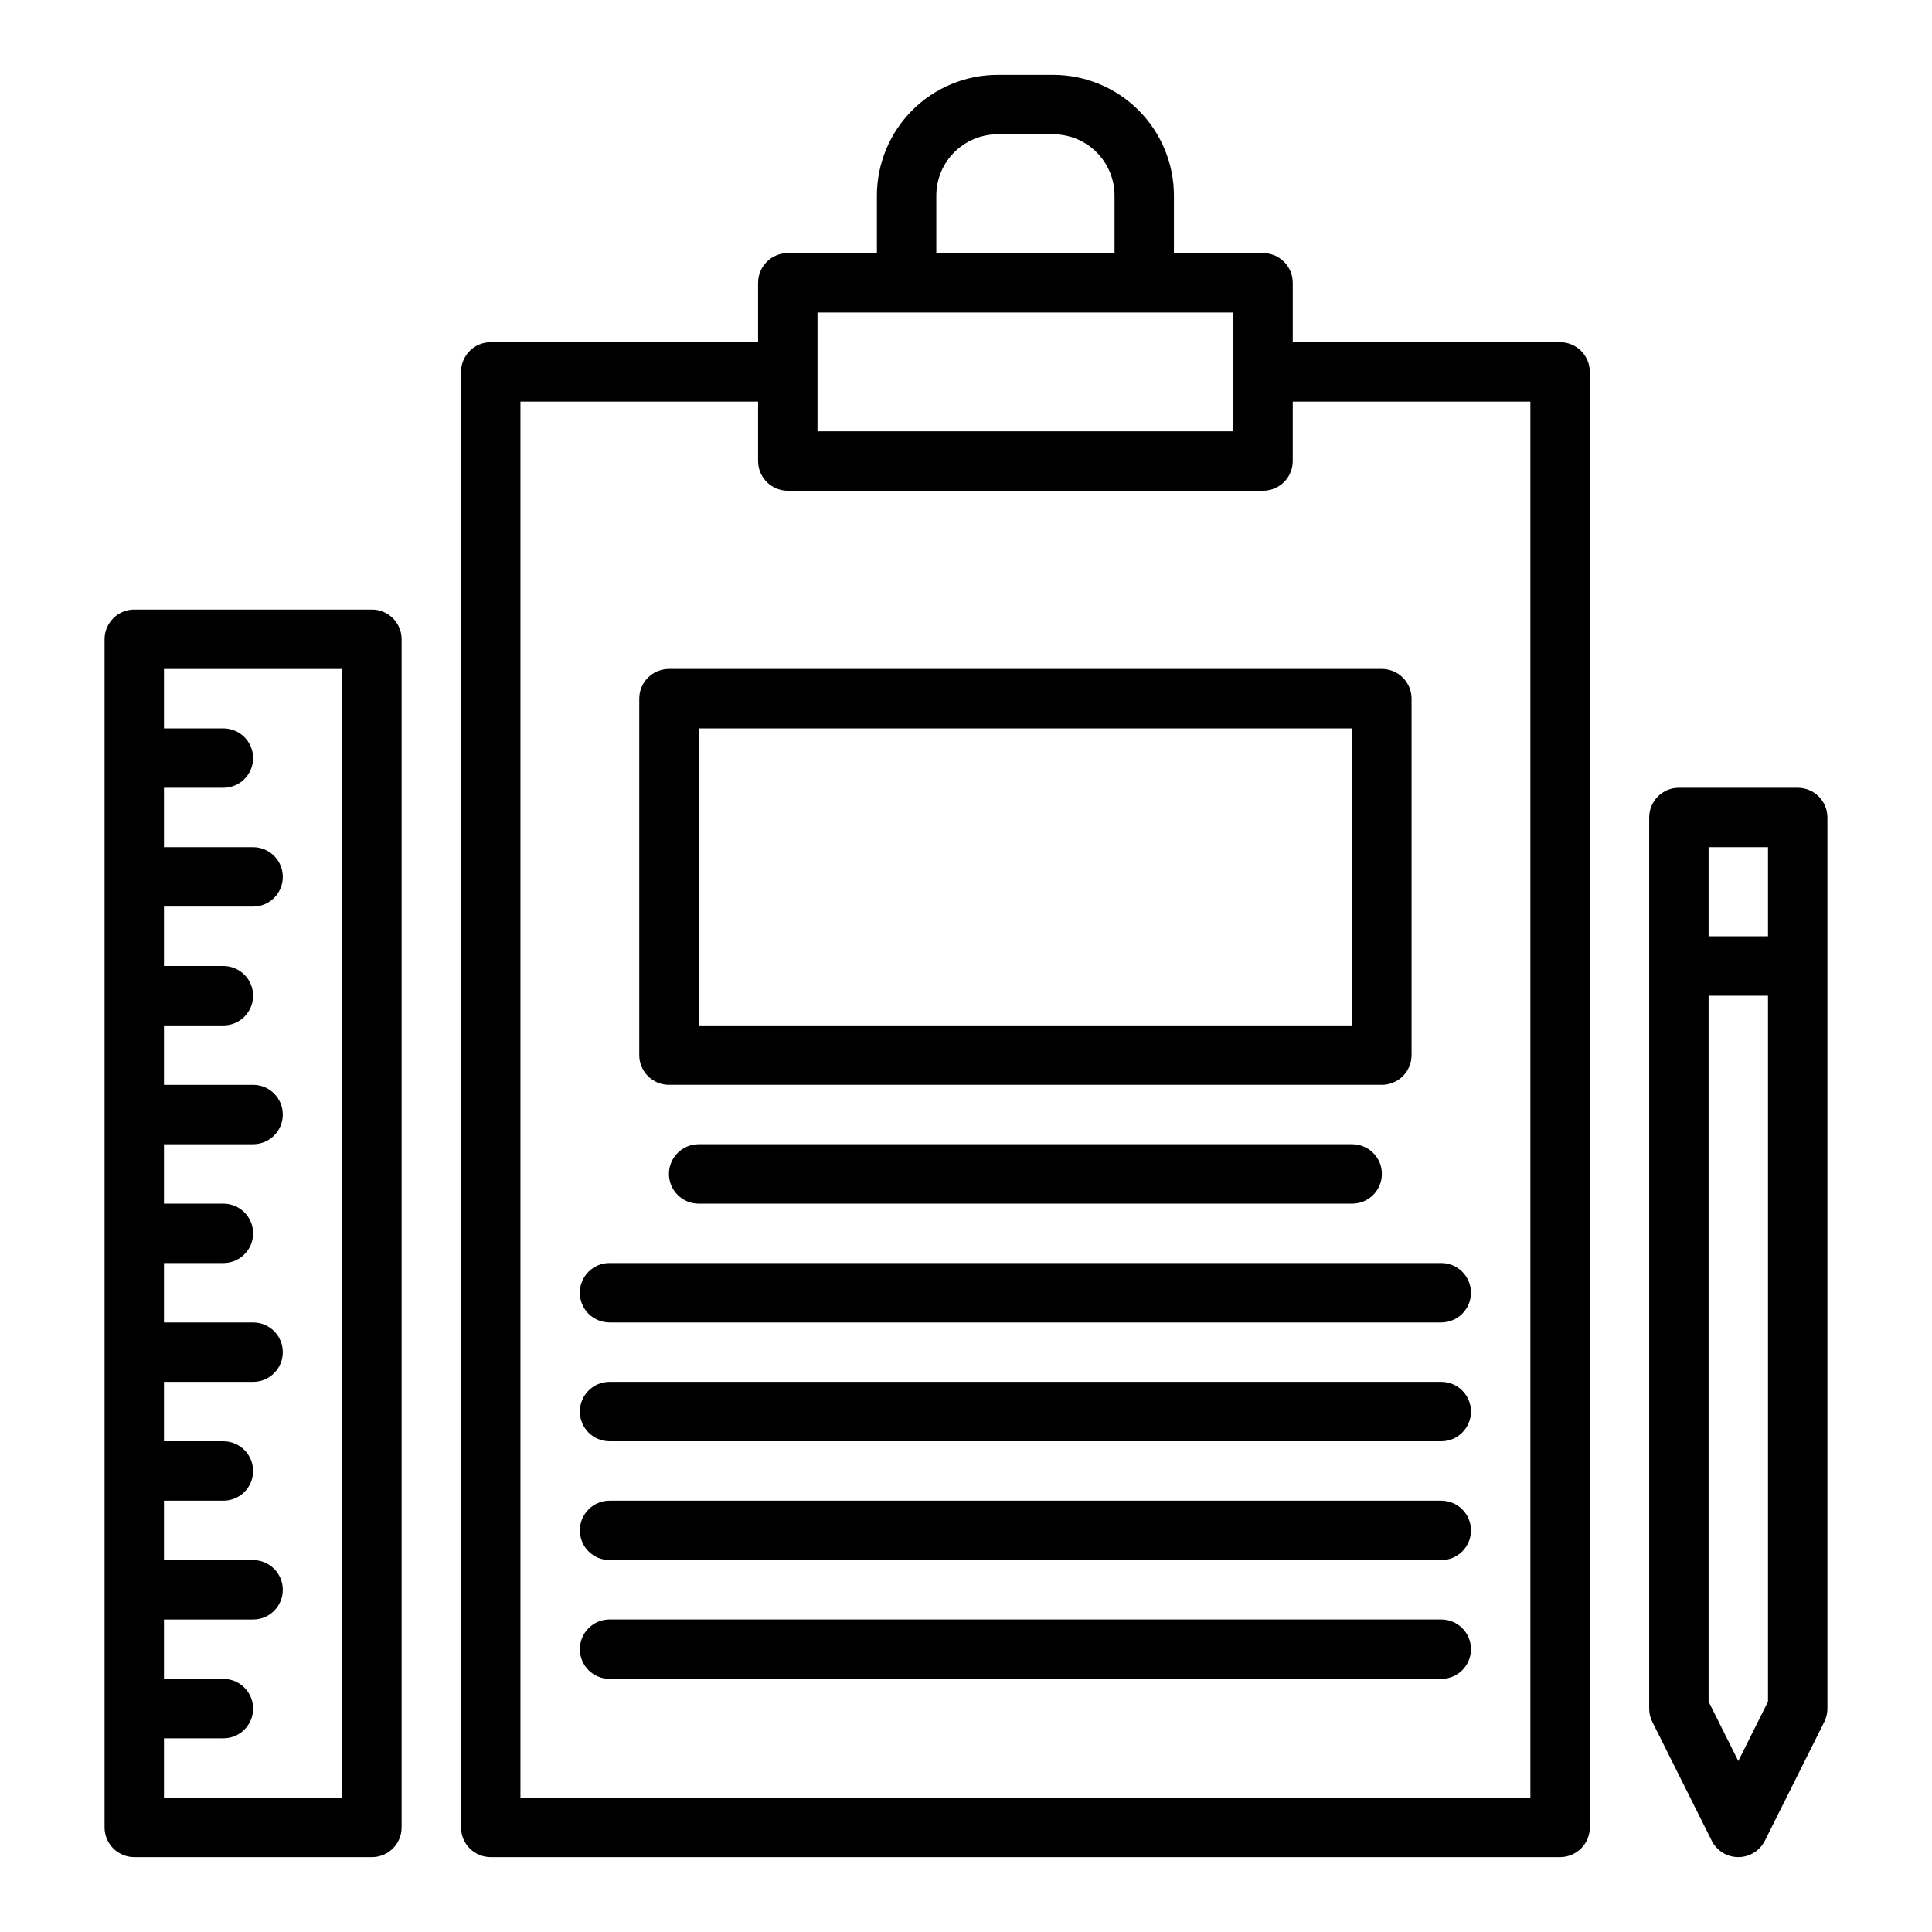 <?xml version="1.0" encoding="UTF-8"?>
<!-- Uploaded to: ICON Repo, www.svgrepo.com, Generator: ICON Repo Mixer Tools -->
<svg fill="#000000" width="800px" height="800px" version="1.1" viewBox="144 144 512 512" xmlns="http://www.w3.org/2000/svg">
 <g>
  <path d="m557.44 234.69h-70.848v-15.746c0-2.086-0.828-4.09-2.305-5.566-1.477-1.477-3.481-2.305-5.566-2.305h-23.617v-15.254c-0.008-8.477-3.379-16.605-9.375-22.602-5.996-5.996-14.125-9.367-22.605-9.379h-14.762 0.004c-8.48 0.012-16.609 3.383-22.605 9.379-5.992 5.996-9.367 14.125-9.375 22.602v15.254h-23.617c-4.348 0-7.871 3.523-7.871 7.871v15.742l-70.848 0.004c-4.348 0-7.871 3.523-7.871 7.871v385.73c0 2.086 0.828 4.09 2.305 5.566 1.477 1.473 3.477 2.305 5.566 2.305h283.39c2.09 0 4.09-0.832 5.566-2.305 1.477-1.477 2.309-3.481 2.309-5.566v-385.73c0-2.09-0.832-4.09-2.309-5.566-1.477-1.477-3.477-2.305-5.566-2.305zm-165.31-38.871c0.008-4.305 1.719-8.43 4.762-11.473s7.172-4.758 11.477-4.762h14.762-0.004c4.305 0.004 8.434 1.719 11.477 4.762 3.043 3.043 4.758 7.168 4.762 11.473v15.254h-47.234zm-31.488 30.996h110.21v31.488h-110.21zm188.93 393.6h-267.65v-369.98h62.977v15.746c0 2.086 0.828 4.09 2.305 5.566 1.477 1.473 3.481 2.305 5.566 2.305h125.95c2.086 0 4.09-0.832 5.566-2.305 1.477-1.477 2.305-3.481 2.305-5.566v-15.746h62.977z"/>
  <path d="m321.28 321.28c-4.348 0-7.871 3.523-7.871 7.871v94.465c0 2.09 0.828 4.09 2.305 5.566 1.477 1.477 3.481 2.309 5.566 2.309h188.93c2.086 0 4.09-0.832 5.566-2.309 1.477-1.477 2.305-3.477 2.305-5.566v-94.465c0-2.086-0.828-4.09-2.305-5.566-1.477-1.473-3.481-2.305-5.566-2.305zm181.06 94.465h-173.19v-78.719h173.19z"/>
  <path d="m502.34 462.98c4.348 0 7.871-3.527 7.871-7.875 0-4.348-3.523-7.871-7.871-7.871h-173.19c-4.348 0-7.871 3.523-7.871 7.871 0 4.348 3.523 7.875 7.871 7.875z"/>
  <path d="m297.66 486.59c0 2.09 0.828 4.09 2.305 5.566s3.477 2.305 5.566 2.305h220.41c4.348 0 7.875-3.523 7.875-7.871s-3.527-7.871-7.875-7.871h-220.41c-4.348 0-7.871 3.523-7.871 7.871z"/>
  <path d="m525.95 510.21h-220.41c-4.348 0-7.871 3.523-7.871 7.871s3.523 7.871 7.871 7.871h220.41c4.348 0 7.875-3.523 7.875-7.871s-3.527-7.871-7.875-7.871z"/>
  <path d="m525.95 541.7h-220.41c-4.348 0-7.871 3.523-7.871 7.871s3.523 7.871 7.871 7.871h220.41c4.348 0 7.875-3.523 7.875-7.871s-3.527-7.871-7.875-7.871z"/>
  <path d="m525.95 573.18h-220.41c-4.348 0-7.871 3.523-7.871 7.871 0 4.348 3.523 7.871 7.871 7.871h220.41c4.348 0 7.875-3.523 7.875-7.871 0-4.348-3.527-7.871-7.875-7.871z"/>
  <path d="m620.41 352.77h-31.488c-4.348 0-7.871 3.523-7.871 7.871v236.16c0 1.219 0.285 2.426 0.832 3.519l15.742 31.488c1.336 2.668 4.059 4.352 7.043 4.352 2.981 0 5.707-1.684 7.043-4.352l15.742-31.488c0.547-1.094 0.832-2.301 0.832-3.519v-236.16c0-2.086-0.832-4.09-2.309-5.566-1.477-1.473-3.477-2.305-5.566-2.305zm-7.871 15.742v23.617h-15.742v-23.613zm-7.871 242.18-7.871-15.742v-187.07h15.742v187.07z"/>
  <path d="m242.56 305.54h-62.977c-4.348 0-7.871 3.523-7.871 7.871v314.88c0 2.086 0.828 4.09 2.305 5.566 1.477 1.473 3.477 2.305 5.566 2.305h62.977c2.086 0 4.09-0.832 5.566-2.305 1.477-1.477 2.305-3.481 2.305-5.566v-314.88c0-2.086-0.828-4.09-2.305-5.566-1.477-1.477-3.481-2.305-5.566-2.305zm-7.871 314.88h-47.234v-15.742h15.746c4.348 0 7.871-3.523 7.871-7.871 0-4.348-3.523-7.875-7.871-7.875h-15.746v-15.742h23.617c4.348 0 7.871-3.523 7.871-7.871s-3.523-7.875-7.871-7.875h-23.617v-15.742h15.746c4.348 0 7.871-3.523 7.871-7.871 0-4.348-3.523-7.875-7.871-7.875h-15.746v-15.742h23.617c4.348 0 7.871-3.523 7.871-7.871 0-4.348-3.523-7.875-7.871-7.875h-23.617v-15.742h15.746c4.348 0 7.871-3.523 7.871-7.871s-3.523-7.871-7.871-7.871h-15.746v-15.746h23.617c4.348 0 7.871-3.523 7.871-7.871s-3.523-7.871-7.871-7.871h-23.617v-15.746h15.746c4.348 0 7.871-3.523 7.871-7.871s-3.523-7.871-7.871-7.871h-15.746v-15.746h23.617c4.348 0 7.871-3.523 7.871-7.871 0-4.348-3.523-7.871-7.871-7.871h-23.617v-15.746h15.746c4.348 0 7.871-3.523 7.871-7.871 0-4.348-3.523-7.871-7.871-7.871h-15.746v-15.746h47.23z"/>
 </g>
</svg>